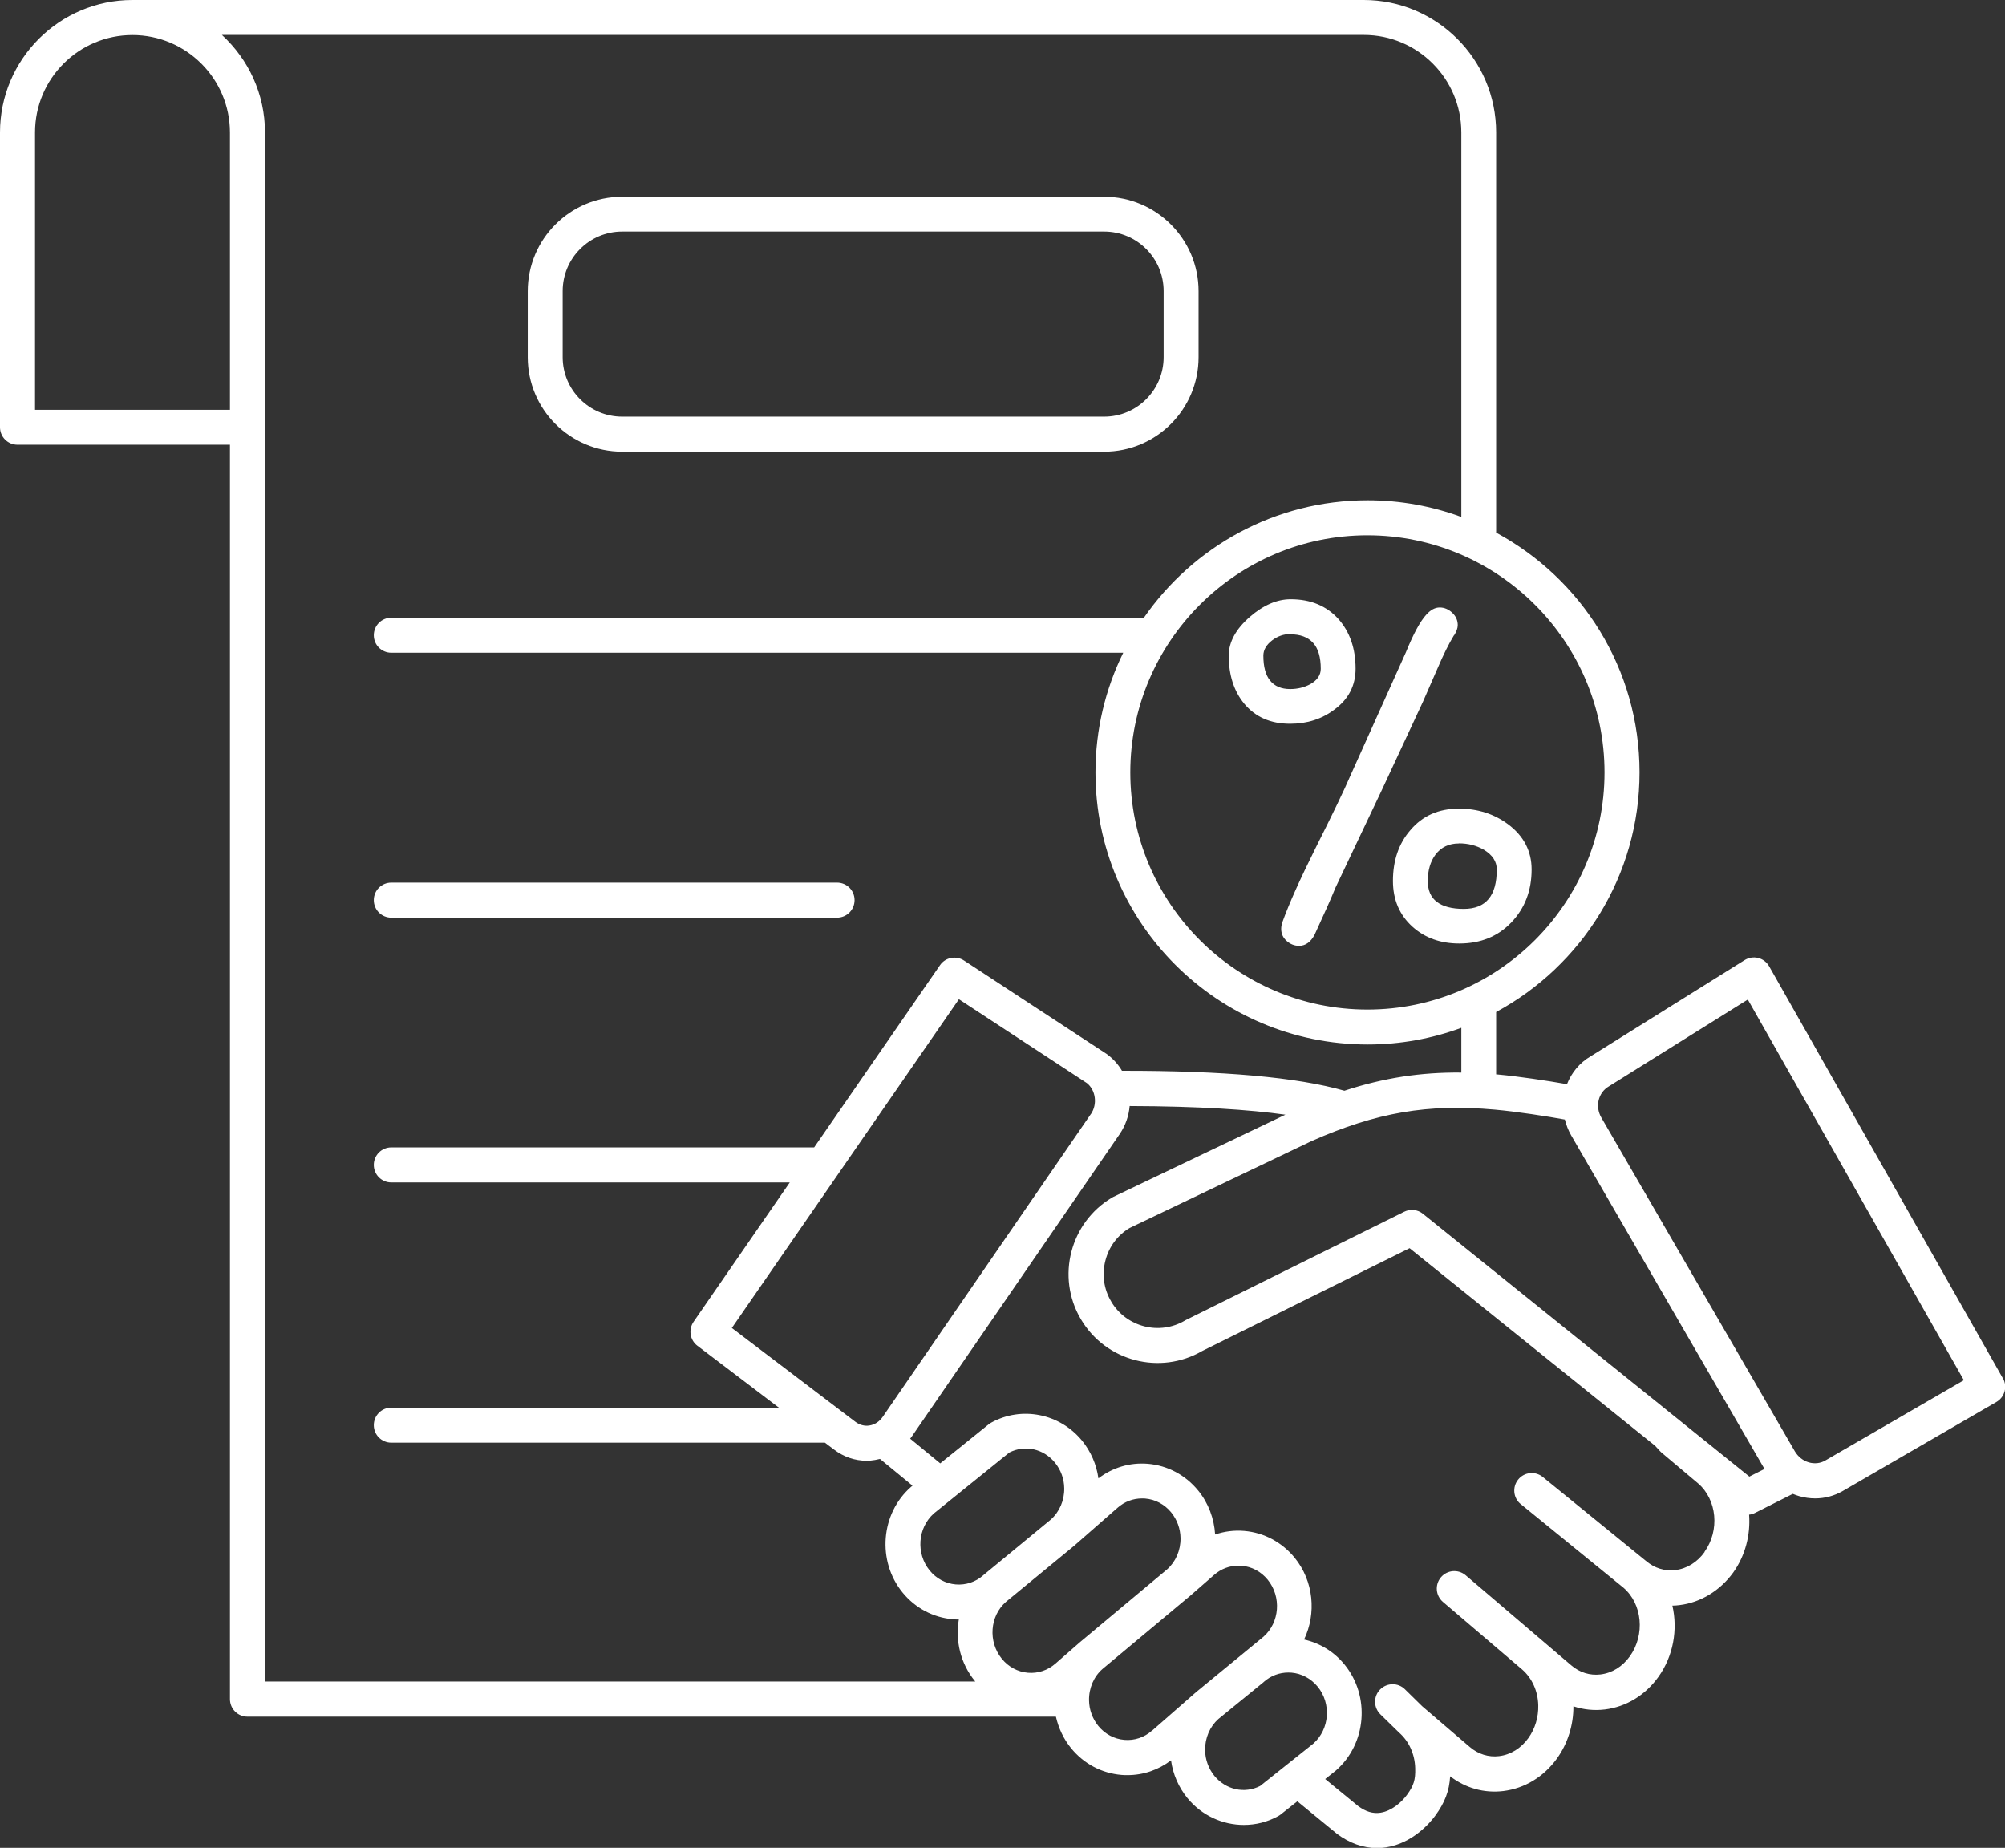 <svg xmlns="http://www.w3.org/2000/svg" id="Layer_2" viewBox="0 0 190 175.09"><rect x="0" y="0" width="190" height="175.09" fill="#333333" stroke="none"/><defs><style>.cls-1{fill:#fff;}</style></defs><g id="Layer_1-2"><g><path class="cls-1" d="M37.08,86.95h42.24c.92,0,1.66-.74,1.66-1.66s-.74-1.66-1.66-1.66H37.08c-.92,0-1.66,.74-1.66,1.66s.74,1.66,1.66,1.66Z"></path><path class="cls-1" d="M58.96,42.8h45.67c4.94,0,8.95-4.02,8.95-8.95v-6.26c0-4.94-4.02-8.95-8.95-8.95H58.96c-4.94,0-8.95,4.02-8.95,8.95v6.26c0,4.94,4.02,8.95,8.95,8.95Zm-5.64-15.22c0-3.11,2.53-5.64,5.64-5.64h45.67c3.11,0,5.64,2.53,5.64,5.64v6.26c0,3.11-2.53,5.64-5.64,5.64H58.96c-3.11,0-5.64-2.53-5.64-5.64v-6.26Z"></path><path class="cls-1" d="M189.78,130.57l-22.13-39.01c-.22-.39-.6-.68-1.03-.79-.44-.11-.9-.04-1.29,.2l-14.58,9.11c-1.07,.62-1.83,1.57-2.26,2.65-1.82-.32-4.58-.74-6.57-.92-.05,0-.09,0-.14-.01v-5.91c8.08-4.36,13.59-12.9,13.59-22.71s-5.5-18.35-13.59-22.71V12.55c0-6.92-5.63-12.55-12.55-12.55H12.55C5.63,0,0,5.63,0,12.55v27.93c0,.92,.74,1.66,1.66,1.66H21.79v118.86c0,.92,.74,1.66,1.66,1.66H100.06c.25,1.09,.73,2.12,1.44,2.99,1.21,1.48,2.9,2.37,4.77,2.53,.19,.02,.38,.02,.58,.02,1.49,0,2.92-.49,4.12-1.4,.18,1.31,.72,2.55,1.55,3.57,1.36,1.66,3.34,2.55,5.35,2.55,1.11,0,2.24-.27,3.26-.84,.08-.04,.16-.1,.23-.15l1.58-1.25,3.69,3.03s.04,.03,.06,.05c1.19,.89,2.49,1.35,3.8,1.35,.28,0,.56-.02,.83-.06,2.59-.39,4.25-2.4,4.69-3.01,.9-1.23,1.33-2.33,1.41-3.73,1.45,1.12,3.23,1.62,5.04,1.4,2.02-.25,3.82-1.34,5.08-3.08,1.02-1.42,1.57-3.17,1.56-4.95,.95,.32,1.96,.42,2.98,.3,2.02-.25,3.82-1.34,5.07-3.08,1.43-1.99,1.85-4.49,1.33-6.76,.23,0,.45-.02,.68-.05,1.99-.24,3.84-1.37,5.08-3.08,1.16-1.62,1.65-3.59,1.51-5.49,.19-.02,.38-.07,.55-.16l3.59-1.81c.2,.08,.41,.16,.62,.22,.5,.14,1,.21,1.5,.21,.92,0,1.82-.24,2.63-.71l14.55-8.43c.79-.46,1.06-1.46,.61-2.25Zm-37.73-57.38c0,12.39-10.08,22.47-22.47,22.47s-22.47-10.08-22.47-22.47,10.08-22.47,22.47-22.47,22.47,10.08,22.47,22.47ZM21.79,16.37v22.46H3.32V12.55C3.32,7.46,7.46,3.32,12.55,3.32s9.24,4.14,9.24,9.24v3.81Zm3.32,142.97V12.55c0-3.66-1.58-6.94-4.08-9.24h108.21c5.09,0,9.24,4.14,9.24,9.24V48.98c-2.77-1.02-5.76-1.58-8.88-1.58-8.78,0-16.54,4.41-21.2,11.13H37.08c-.92,0-1.66,.74-1.66,1.66s.74,1.66,1.66,1.66H106.44c-1.68,3.42-2.63,7.27-2.63,11.34,0,14.22,11.57,25.78,25.79,25.78,3.12,0,6.11-.56,8.88-1.58v4.24c-3.84-.04-7.36,.5-11.08,1.72-4.48-1.28-11.45-1.9-21.08-1.89-.34-.58-.79-1.09-1.34-1.51-.03-.02-.06-.05-.09-.07l-13.54-8.87c-.75-.49-1.76-.3-2.27,.44l-11.93,17.27H37.08c-.92,0-1.66,.74-1.66,1.66s.74,1.66,1.66,1.66h37.76l-9.12,13.21c-.5,.73-.34,1.73,.36,2.26l7.73,5.87H37.08c-.92,0-1.66,.74-1.66,1.66s.74,1.66,1.66,1.66h41.09l.89,.67c.9,.68,1.96,1.04,3.05,1.04,.27,0,.54-.02,.81-.07,.16-.03,.31-.06,.47-.1l3.08,2.53-.08,.07s-.03,.03-.05,.04c-2.89,2.53-3.25,7.03-.81,10.02,1.2,1.47,2.9,2.37,4.77,2.53,.19,.02,.37,.02,.56,.02-.34,2.01,.15,4.15,1.51,5.82,.02,.02,.03,.04,.05,.06H25.11Zm78.27-53.79l-19.73,28.7c-.31,.45-.75,.74-1.25,.82-.47,.08-.94-.05-1.33-.34l-11.72-8.9,21.52-31.15,12.13,7.95c.84,.67,1.01,2,.38,2.93Zm-10.17,43.68l-.03,.03c-.73,.64-1.65,.95-2.61,.87-.96-.08-1.84-.55-2.47-1.32-1.32-1.62-1.14-4.04,.4-5.41l7.15-5.77c1.48-.75,3.24-.36,4.32,.96,.56,.69,.87,1.53,.88,2.43,.02,1.15-.45,2.24-1.29,2.98l-.5,.41-5.85,4.82s0,0,0,0Zm6.81,8.4c-.73,.64-1.66,.95-2.61,.87-.96-.08-1.84-.55-2.47-1.32-1.33-1.63-1.14-4.06,.39-5.4l6.37-5.24s.03-.02,.04-.03l4.17-3.65c.66-.58,1.47-.88,2.32-.88,.1,0,.2,0,.29,.01,.96,.08,1.84,.55,2.47,1.32,.55,.68,.87,1.54,.88,2.43,.02,1.16-.46,2.25-1.28,2.97l-8.27,6.91-2.3,2.01Zm9.14,6.36c-.73,.64-1.65,.95-2.61,.87-.96-.08-1.84-.55-2.47-1.32-.55-.68-.87-1.54-.88-2.43-.02-1.16,.46-2.26,1.28-2.97l8.24-6.88s.01,0,.02-.01h.01s0-.01,0-.01l2.3-2.01c.66-.58,1.47-.88,2.32-.88,.1,0,.19,0,.29,.01,.96,.08,1.84,.55,2.47,1.32,1.33,1.63,1.13,4.06-.39,5.4l-6.41,5.27-4.17,3.65Zm10.25,5.24c-1.48,.75-3.24,.36-4.33-.96-.55-.68-.87-1.54-.88-2.43-.02-1.16,.46-2.25,1.26-2.96l4.27-3.48s.03-.02,.04-.04c.66-.58,1.47-.88,2.32-.88,.1,0,.19,0,.29,.01,.96,.08,1.84,.55,2.48,1.32,1.32,1.61,1.14,4.03-.4,5.4l-5.05,4.02Zm42.13-22.18c-.7,.98-1.69,1.59-2.78,1.72-1,.12-1.98-.18-2.77-.86,0,0-.01,0-.02-.01,0,0,0-.01-.01-.01l-9.76-7.94c-.71-.58-1.76-.47-2.33,.24-.58,.71-.47,1.76,.24,2.33l9.73,7.92c1.8,1.54,2.07,4.46,.61,6.5-.7,.98-1.69,1.59-2.78,1.72-1,.12-1.98-.18-2.77-.86l-2.52-2.15s0,0,0,0l-7.49-6.39c-.7-.59-1.74-.51-2.34,.19-.59,.7-.51,1.74,.19,2.34l7.49,6.39s0,0,0,0c.94,.81,1.51,2.05,1.54,3.4,.03,1.12-.3,2.22-.93,3.1-.7,.98-1.69,1.59-2.78,1.72-.99,.12-1.98-.18-2.77-.86l-4.52-3.87-1.64-1.61c-.65-.64-1.7-.63-2.35,.03-.64,.65-.63,1.7,.03,2.35l1.68,1.64s.03,.02,.04,.04c.01,.01,.02,.03,.04,.04,.94,.81,1.51,2.05,1.54,3.4,.03,1.09-.14,1.63-.78,2.51-.52,.71-1.46,1.53-2.51,1.69-.71,.11-1.41-.1-2.13-.64l-3.11-2.55,.97-.77s.04-.03,.06-.05c2.89-2.53,3.25-7.03,.81-10.02-1-1.23-2.34-2.04-3.84-2.38,1.18-2.46,.92-5.53-.9-7.76-1.21-1.47-2.9-2.37-4.77-2.53-.95-.08-1.88,.04-2.76,.34-.09-1.52-.65-3-1.61-4.17-1.2-1.47-2.9-2.37-4.76-2.53-1.7-.14-3.34,.35-4.69,1.38-.18-1.31-.72-2.55-1.55-3.57-2.11-2.58-5.73-3.3-8.61-1.71-.08,.05-.16,.1-.24,.16l-4.59,3.7-2.85-2.34c.04-.06,.09-.11,.13-.17l19.73-28.7c.55-.81,.86-1.72,.94-2.65,6.57,.02,11.33,.34,14.76,.82l-16.29,7.78s-.09,.04-.13,.07c-3.98,2.36-5.32,7.51-2.98,11.5,0,.02,.02,.03,.03,.05,2.36,3.98,7.5,5.31,11.49,2.99l19.65-9.74,23.27,18.73c.14,.16,.29,.32,.43,.47,.05,.05,.1,.1,.15,.15l3.48,2.93c1.8,1.54,2.08,4.46,.61,6.5Zm4.22-7.15l-30.92-24.89c-.5-.41-1.2-.48-1.78-.19l-20.65,10.24s-.07,.04-.11,.06c-2.41,1.43-5.54,.64-6.98-1.76,0-.01-.02-.03-.02-.04-.7-1.17-.89-2.55-.55-3.87,.33-1.3,1.14-2.4,2.29-3.09l17.25-8.24c6.16-2.72,11.03-3.55,17.36-2.98,2.04,.18,5,.64,6.64,.94,.13,.51,.32,1.02,.6,1.5l18.32,31.61-1.45,.73Zm7.21-1.51c-.46,.27-1.02,.33-1.55,.18-.56-.16-1.03-.54-1.34-1.06l-18.33-31.61c-.61-1.05-.31-2.37,.72-2.97l13.16-8.22,20.47,36.07-13.13,7.61Z"></path><path class="cls-1" d="M122.25,68.58c-1.83,0-3.28-.63-4.34-1.9-.98-1.19-1.47-2.71-1.47-4.56,0-1.28,.67-2.51,2-3.67,1.28-1.11,2.57-1.67,3.87-1.67,1.9,0,3.41,.63,4.54,1.89,1.07,1.22,1.61,2.78,1.61,4.69,0,1.6-.67,2.89-2,3.87-1.19,.9-2.59,1.35-4.2,1.35Zm0-8.5c-.6,0-1.17,.2-1.69,.59-.56,.43-.84,.92-.84,1.45,0,1.05,.21,1.84,.64,2.37s1.06,.8,1.9,.8c.71,0,1.35-.16,1.92-.47,.65-.37,.98-.85,.98-1.45,0-1.1-.24-1.92-.73-2.46s-1.21-.81-2.18-.81Zm15.53,.12c-.48,.79-1,1.83-1.55,3.12l-1.39,3.18-3.89,8.35-4.4,9.27c-.41,1.01-1.07,2.49-1.98,4.46-.37,.69-.86,1.04-1.47,1.04-.43,0-.82-.15-1.17-.46s-.52-.69-.52-1.15c0-.2,.04-.41,.12-.65,.64-1.77,1.68-4.08,3.1-6.93,1.69-3.36,2.79-5.65,3.3-6.85l5.3-11.78c.71-1.74,1.35-2.93,1.94-3.57,.41-.45,.82-.67,1.26-.67s.84,.17,1.19,.5,.52,.72,.52,1.17c0,.29-.12,.62-.35,.98Zm.51,29.2c-1.78,0-3.26-.53-4.44-1.59-1.23-1.11-1.85-2.56-1.85-4.34,0-1.94,.55-3.54,1.65-4.81,1.15-1.36,2.68-2.04,4.6-2.04,1.78,0,3.34,.5,4.67,1.49,1.48,1.11,2.22,2.54,2.22,4.28,0,2-.64,3.67-1.92,5.01s-2.93,2-4.93,2Zm-.04-9.48c-.94,0-1.68,.35-2.22,1.06-.48,.65-.73,1.49-.73,2.49,0,.88,.28,1.54,.85,1.98s1.42,.67,2.56,.67c1.05,0,1.83-.31,2.35-.93s.78-1.55,.78-2.8c0-.76-.41-1.38-1.22-1.87-.71-.41-1.5-.61-2.38-.61Z"></path></g></g></svg>